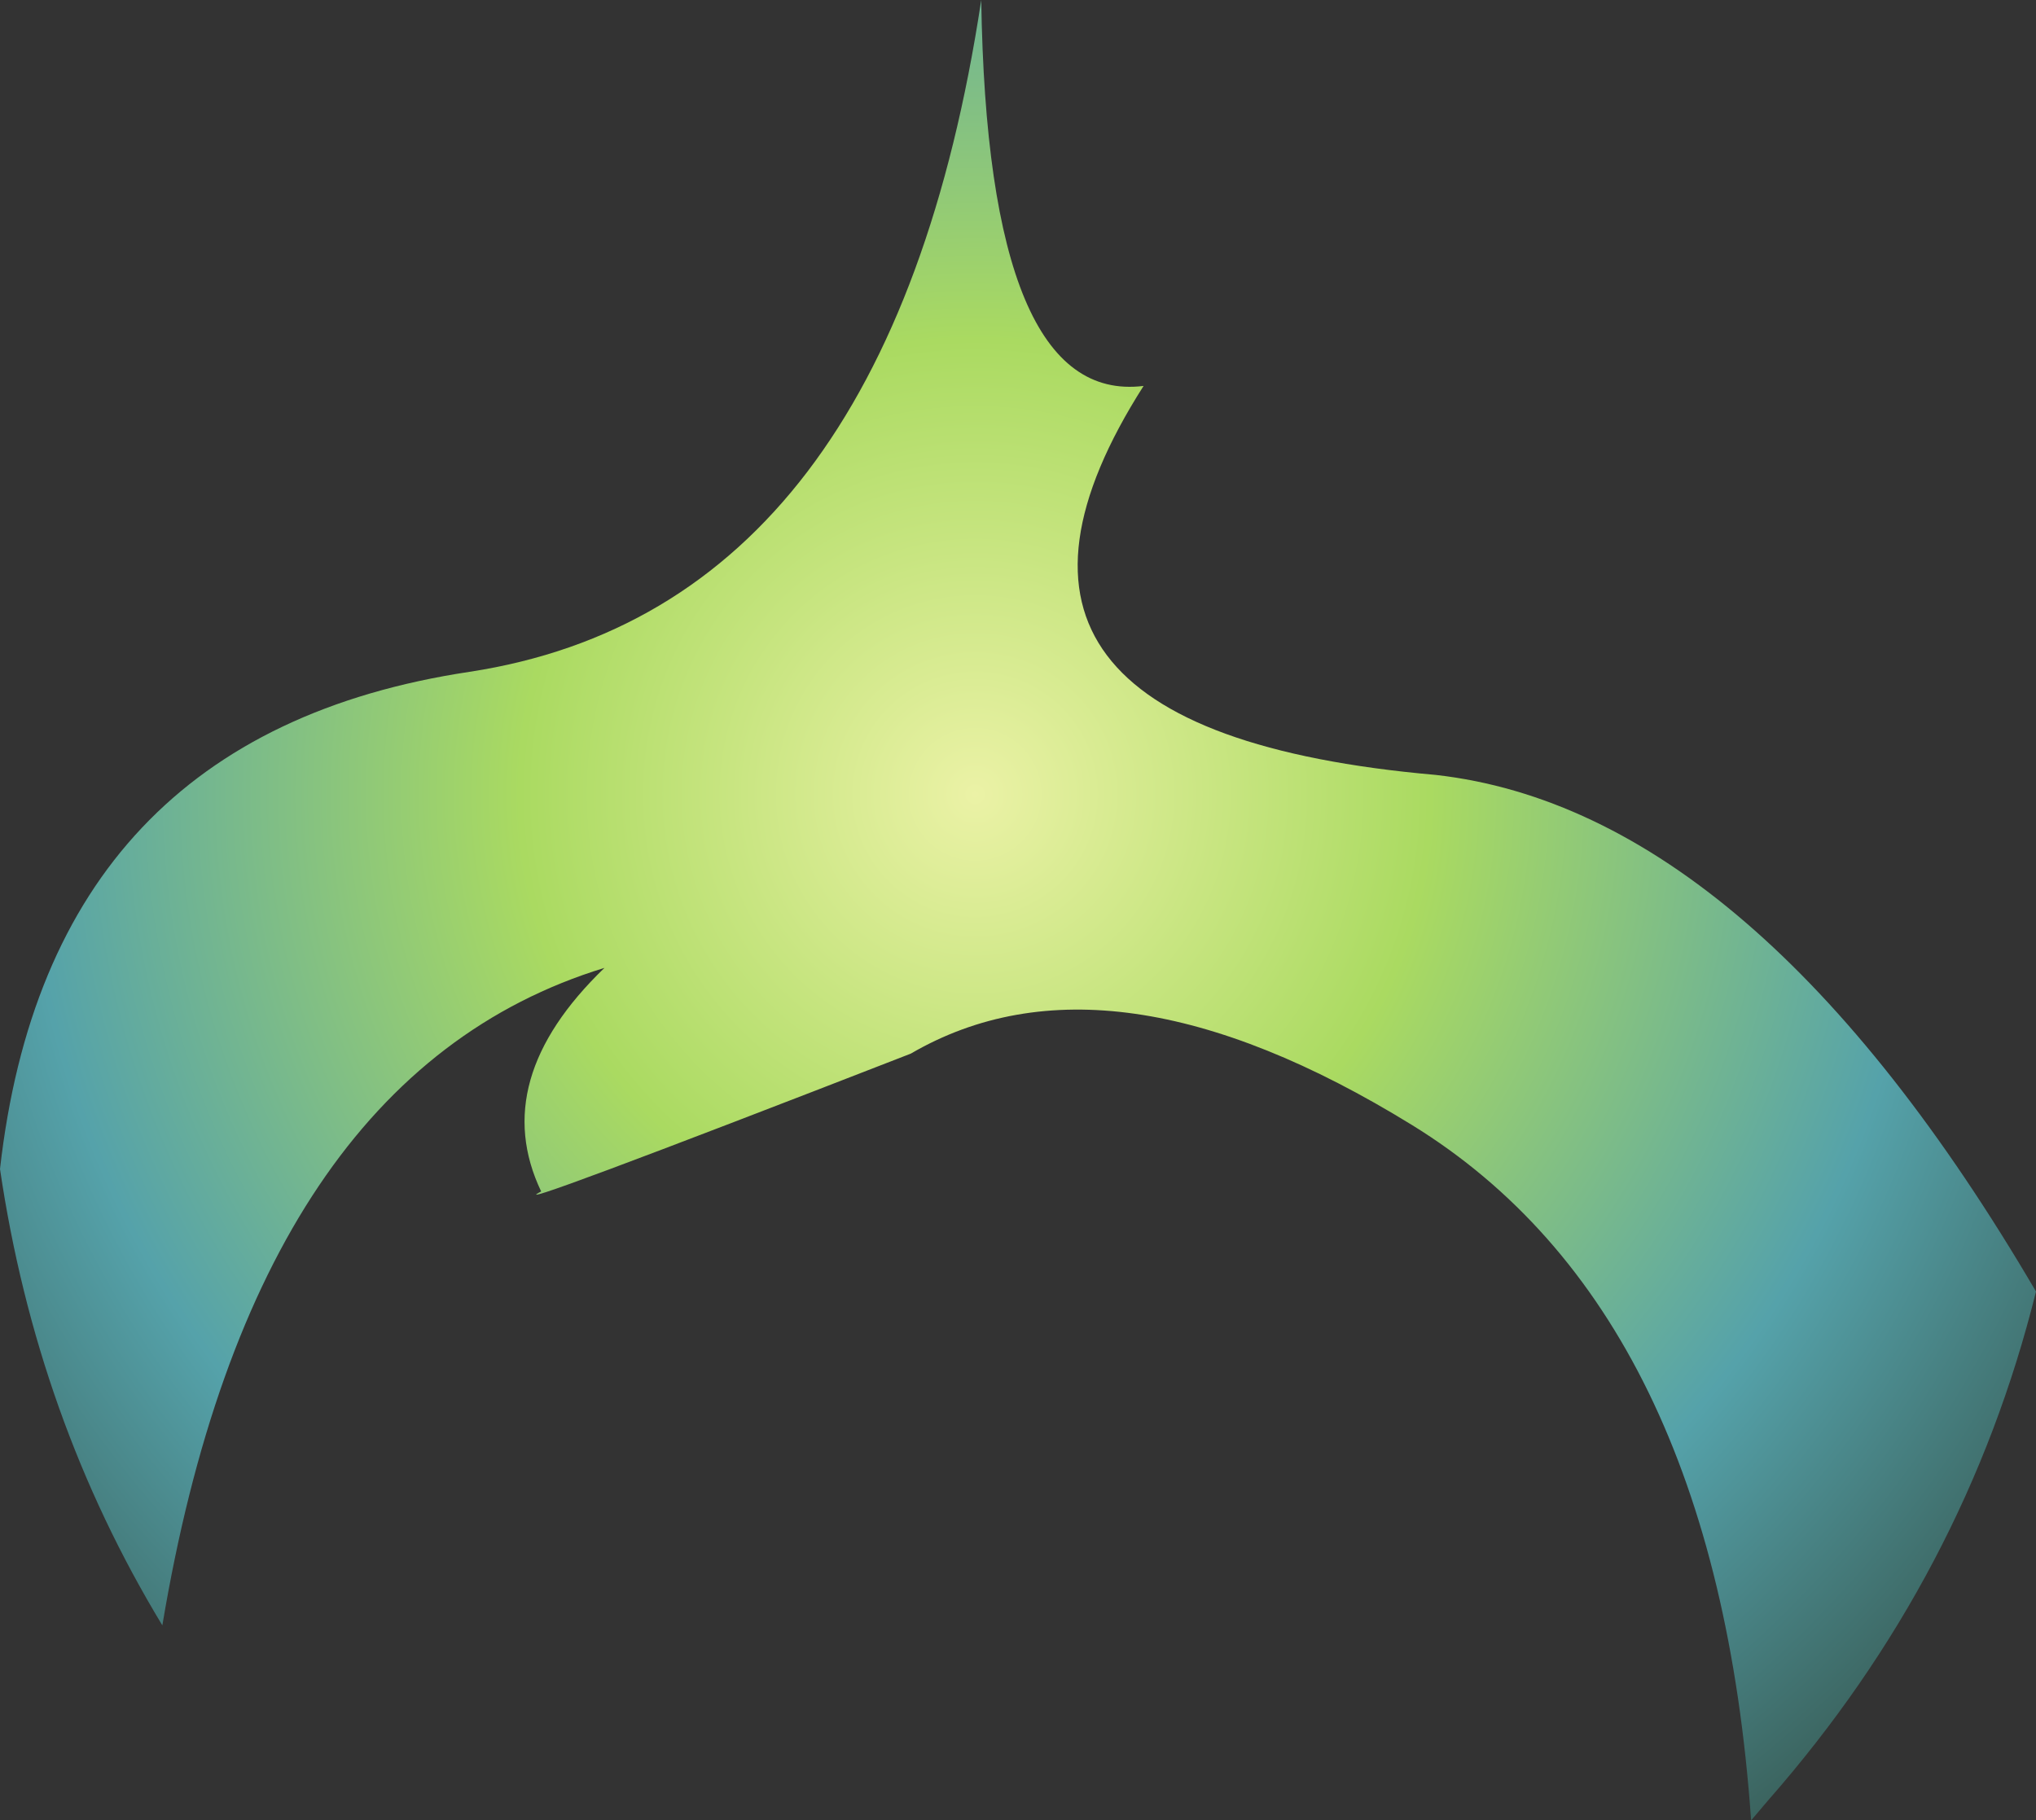 <?xml version="1.0" encoding="UTF-8" standalone="no"?>
<svg xmlns:xlink="http://www.w3.org/1999/xlink" height="89.15px" width="99.7px" xmlns="http://www.w3.org/2000/svg">
  <rect width="100%" height="100%" fill="#333333" stroke="none"/>
  <g transform="matrix(1.0, 0.0, 0.0, 1.0, 0.0, 0.0)">
    <path d="M70.3 37.95 Q85.9 39.7 99.7 63.25 96.25 77.15 86.6 88.15 L85.75 89.15 Q84.0 64.25 69.15 55.1 54.3 45.95 44.6 51.6 24.15 59.55 26.5 58.35 23.9 52.9 29.6 47.4 12.45 52.65 7.95 79.6 1.8 69.45 0.0 57.25 2.4 36.0 23.0 32.9 43.55 29.75 48.05 0.0 48.35 19.85 56.0 18.9 45.25 35.75 70.3 37.95" fill="url(#gradient0)" fill-rule="evenodd" stroke="none"/>
  </g>
  <defs>
    <radialGradient cx="0" cy="0" gradientTransform="matrix(0.077, 0.0, 0.0, 0.077, 47.75, 38.9)" gradientUnits="userSpaceOnUse" id="gradient0" r="819.2" spreadMethod="pad">
      <stop offset="0.0" stop-color="#ebf2a6"/>
      <stop offset="0.353" stop-color="#aada61"/>
      <stop offset="0.737" stop-color="#55a2aa"/>
      <stop offset="1.0" stop-color="#3b635e"/>
    </radialGradient>
  </defs>
</svg>
